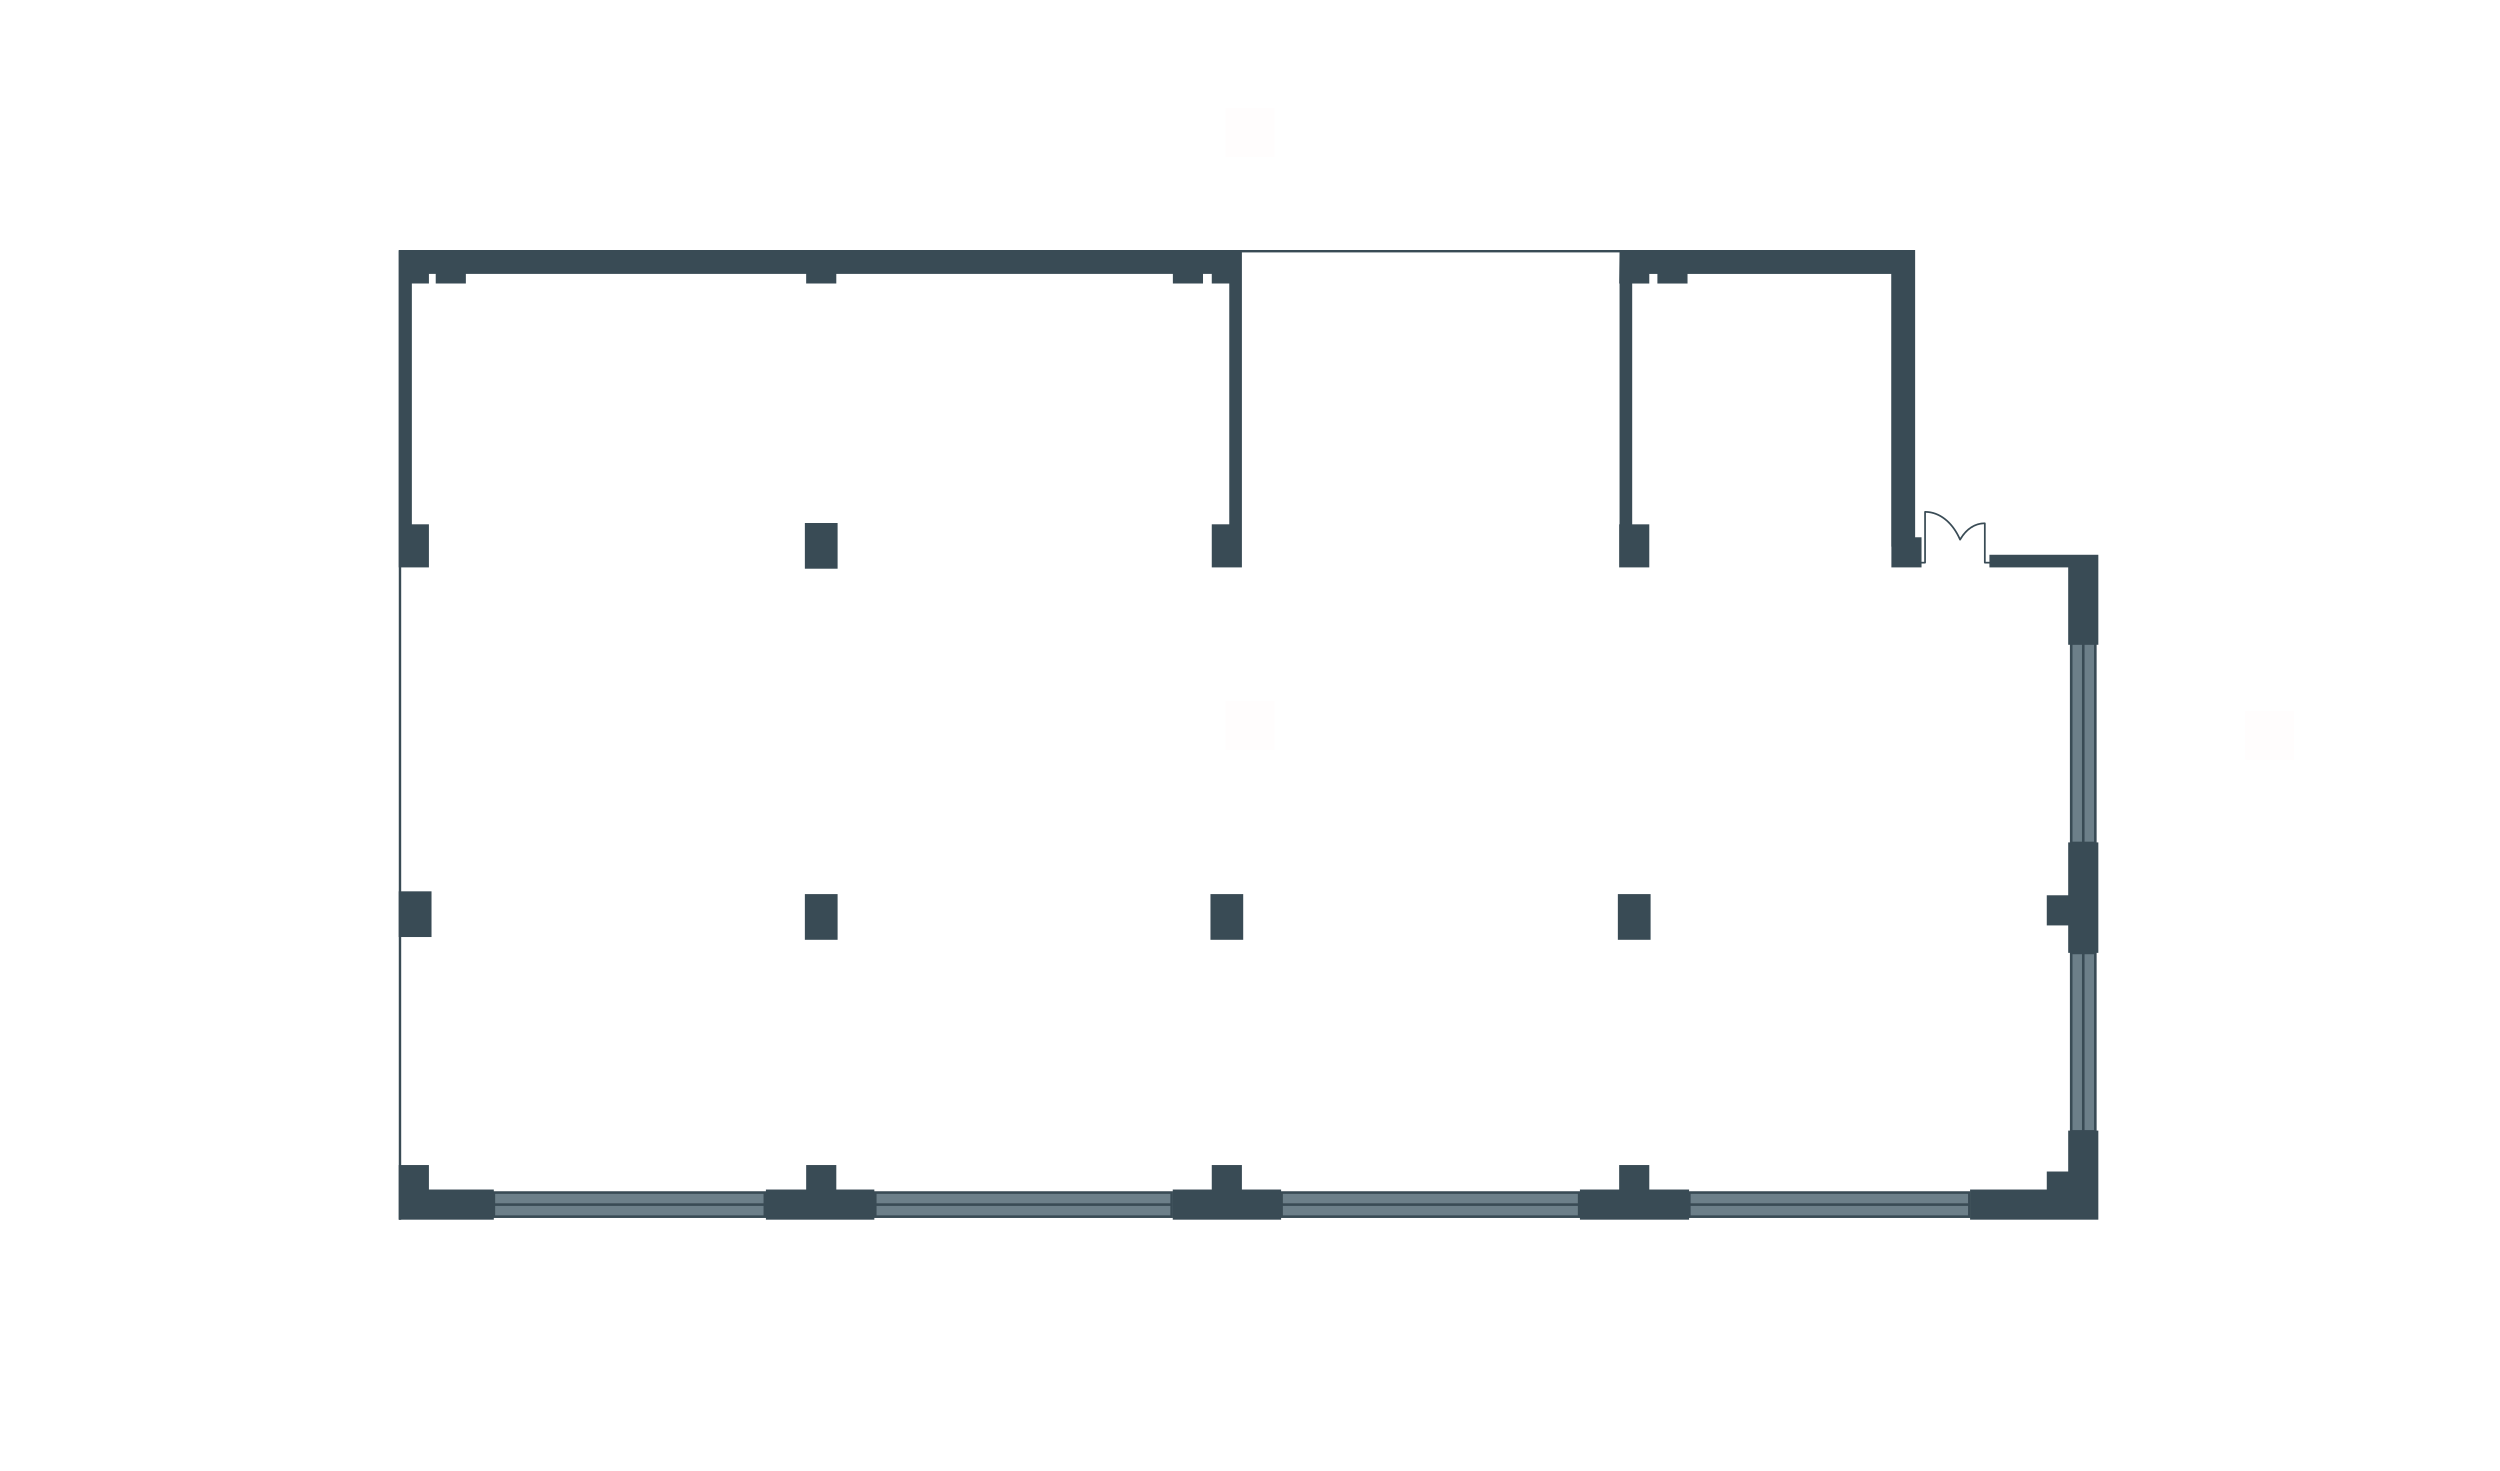 <svg width="510" height="300" viewBox="0 0 510 300" fill="none" xmlns="http://www.w3.org/2000/svg">
<g id="BRI_ML_20_1_1_1_plan">
<g id="BRI_ML_20_1_1_1_plan_2">
<path id="txt_right" d="M458 145V155H468V145H458Z" fill="#FF5959" fill-opacity="0.01"/>
<path id="txt_top" d="M250 22V32H260V22H250Z" fill="#FF5959" fill-opacity="0.01"/>
<path id="txt_square" d="M250 143V153H260V143H250Z" fill="#FF5959" fill-opacity="0.01"/>
<g id="Plan">
<g id="&#195;&#144;&#194;&#161;&#195;&#145;&#194;&#130;&#195;&#144;&#194;&#181;&#195;&#144;&#194;&#189;&#195;&#145;&#194;&#139;">
<path id="Vector (Stroke)_24" d="M392.711 104.244C395.756 104.244 398.367 106.432 399.88 109.71C401.089 107.735 402.865 106.574 404.903 106.574C405 106.574 405.079 106.653 405.08 106.751V114.608H406.322L406.358 114.611C406.438 114.628 406.499 114.699 406.499 114.785C406.499 114.87 406.438 114.942 406.358 114.958L406.322 114.961H404.903C404.805 114.961 404.726 114.882 404.726 114.785V106.93C402.857 106.997 401.209 108.124 400.082 110.063L400.081 110.064L400.01 110.184C399.976 110.241 399.913 110.274 399.847 110.27C399.78 110.266 399.722 110.225 399.696 110.164C398.268 106.854 395.762 104.687 392.888 104.602V114.785C392.888 114.882 392.809 114.961 392.711 114.961H391.512C391.415 114.961 391.335 114.882 391.335 114.785C391.336 114.687 391.415 114.608 391.512 114.608H392.534V104.421L392.538 104.385C392.555 104.305 392.626 104.244 392.711 104.244Z" fill="#394B55"/>
<g id="Group_23">
<path id="Vector (Stroke)_25" d="M81.843 51.093V248.814H81.35V51.093H81.843Z" fill="#394B55"/>
<path id="Vector (Stroke)_25_2" d="M334.005 51.492H251.425V51H334.005V51.492Z" fill="#394B55"/>
</g>
<g id="Group_24">
<g id="Group_25">
<path id="Vector" d="M427.446 131.175H422.525V171.965H427.446V131.175Z" fill="#6C7F89"/>
<path id="Vector_2" d="M427.182 131.44V171.7H422.791V131.44H427.182ZM427.712 130.91H422.26V172.231H427.712V130.91Z" fill="#394B55"/>
</g>
<path id="Vector (Stroke)_26" d="M425.251 130.91V171.963H424.721V130.91H425.251Z" fill="#394B55"/>
</g>
<g id="Group_26">
<g id="Group_27">
<path id="Vector_3" d="M427.447 194.396H422.526V230.815H427.447V194.396Z" fill="#6C7F89"/>
<path id="Vector_4" d="M427.182 194.662V230.549H422.791V194.662H427.182ZM427.712 194.131H422.26V231.08H427.712V194.131Z" fill="#394B55"/>
</g>
<path id="Vector (Stroke)_27" d="M425.251 194.131V230.84H424.721V194.131H425.251Z" fill="#394B55"/>
</g>
<g id="Group_28">
<g id="Group_29">
<path id="Vector_5" d="M401.747 243.278H344.62V248.2H401.747V243.278Z" fill="#6C7F89"/>
<path id="Vector_6" d="M401.483 243.544V247.935H344.886V243.544H401.483ZM402.013 243.013H344.356V248.465H402.013V243.013Z" fill="#394B55"/>
</g>
<path id="Vector (Stroke)_28" d="M401.64 245.474V246.004H344.356V245.474H401.64Z" fill="#394B55"/>
</g>
<g id="Group_30">
<g id="Group_31">
<path id="Vector_7" d="M322.143 243.278H261.44V248.2H322.143V243.278Z" fill="#6C7F89"/>
<path id="Vector_8" d="M321.878 243.544V247.935H261.706V243.544H321.878ZM322.409 243.013H261.175V248.465H322.409V243.013Z" fill="#394B55"/>
</g>
<path id="Vector (Stroke)_29" d="M322.012 245.474V246.004H261.175V245.474H322.012Z" fill="#394B55"/>
</g>
<g id="Group_32">
<g id="Group_33">
<path id="Vector_9" d="M239.017 243.278H178.551V248.2H239.017V243.278Z" fill="#6C7F89"/>
<path id="Vector_10" d="M238.752 243.544V247.935H178.816V243.544H238.752ZM239.282 243.013H178.286V248.465H239.282V243.013Z" fill="#394B55"/>
</g>
<path id="Vector (Stroke)_30" d="M238.887 245.474V246.004H178.286V245.474H238.887Z" fill="#394B55"/>
</g>
<g id="Group_34">
<g id="Group_35">
<path id="Vector_11" d="M156.026 243.278H100.749V248.2H156.026V243.278Z" fill="#6C7F89"/>
<path id="Vector_12" d="M155.761 243.544V247.935H101.014V243.544H155.761ZM156.292 243.013H100.484V248.465H156.292V243.013Z" fill="#394B55"/>
</g>
<path id="Vector (Stroke)_31" d="M155.93 245.474V246.004H100.484V245.474H155.93Z" fill="#394B55"/>
</g>
<path id="Vector_13" d="M245.414 57.835V55.876H247.2V57.835H250.77V106.958H247.2V115.751H253.348V111.784V106.958V57.835V51H247.2H245.414H239.266H170.605H164.457H95.036H88.888H87.499H81.35V57.835V106.958V115.751H87.499V106.958H84.019V57.835H87.499V55.876H88.888V57.835H95.036V55.876H164.457V57.835H170.605V55.876H239.266V57.835H245.414Z" fill="#394B55"/>
<path id="Vector_14" d="M385.843 51H344.256H338.108H336.455H332.967H330.389L330.306 57.835H330.389V106.958H330.306V115.751H336.455V106.958H332.967V57.835H336.455V55.876H338.108V57.835H344.256V55.876H385.811V111.507H385.843V115.751H391.992V109.603H390.687V57.835V51L385.843 51Z" fill="#394B55"/>
<path id="Vector_15" d="M170.606 106.958H164.457V115.752H170.606V106.958Z" fill="#394B55"/>
<path id="Vector (Stroke)_32" d="M170.871 106.693V116.017H164.192V106.693H170.871ZM164.722 115.486H170.34V107.224H164.722V115.486Z" fill="#394B55"/>
<path id="Vector_16" d="M87.764 182.095H81.615V190.888H87.764V182.095Z" fill="#394B55"/>
<path id="Vector (Stroke)_33" d="M88.03 181.83V191.154H81.35V181.83H88.03ZM81.881 190.623H87.499V182.36H81.881V190.623Z" fill="#394B55"/>
<path id="Vector_17" d="M170.606 182.66H164.457V191.453H170.606V182.66Z" fill="#394B55"/>
<path id="Vector (Stroke)_34" d="M170.871 182.395V191.719H164.192V182.395H170.871ZM164.722 191.188H170.34V182.925H164.722V191.188Z" fill="#394B55"/>
<path id="Vector_18" d="M253.348 182.66H247.2V191.453H253.348V182.66Z" fill="#394B55"/>
<path id="Vector (Stroke)_35" d="M253.614 182.395V191.719H246.935V182.395H253.614ZM247.465 191.188H253.083V182.925H247.465V191.188Z" fill="#394B55"/>
<path id="Vector_19" d="M336.455 182.66H330.306V191.453H336.455V182.66Z" fill="#394B55"/>
<path id="Vector (Stroke)_36" d="M336.721 182.395V191.719H330.041V182.395H336.721ZM330.572 191.188H336.19V182.925H330.572V191.188Z" fill="#394B55"/>
<path id="Vector_20" d="M87.499 237.668H81.35V242.664V248.814H100.738V242.664H87.499V237.668Z" fill="#394B55"/>
<path id="Vector_21" d="M170.606 237.668H164.457V242.664H156.246V248.814H178.367V242.664H170.606V237.668Z" fill="#394B55"/>
<path id="Vector_22" d="M253.348 237.668H247.2V242.664H239.241V248.814H261.347V242.664H253.348V237.668Z" fill="#394B55"/>
<path id="Vector_23" d="M336.455 237.668H330.307V242.664H322.305V248.814H344.577V242.664H336.455V237.668Z" fill="#394B55"/>
<path id="Vector_24" d="M421.911 182.636H417.542V188.786H421.911V194.383H428.06V171.85H421.911V182.636Z" fill="#394B55"/>
<path id="Vector_25" d="M421.911 113.173H417.542H405.843V115.751H421.911V131.535H428.06V113.173H426.336H421.911Z" fill="#394B55"/>
<path id="Vector_26" d="M421.911 238.99H417.542V242.665H401.895V248.814H421.911H423.727H428.06V230.642H421.911V238.99Z" fill="#394B55"/>
</g>
</g>
</g>
</g>
</svg>
